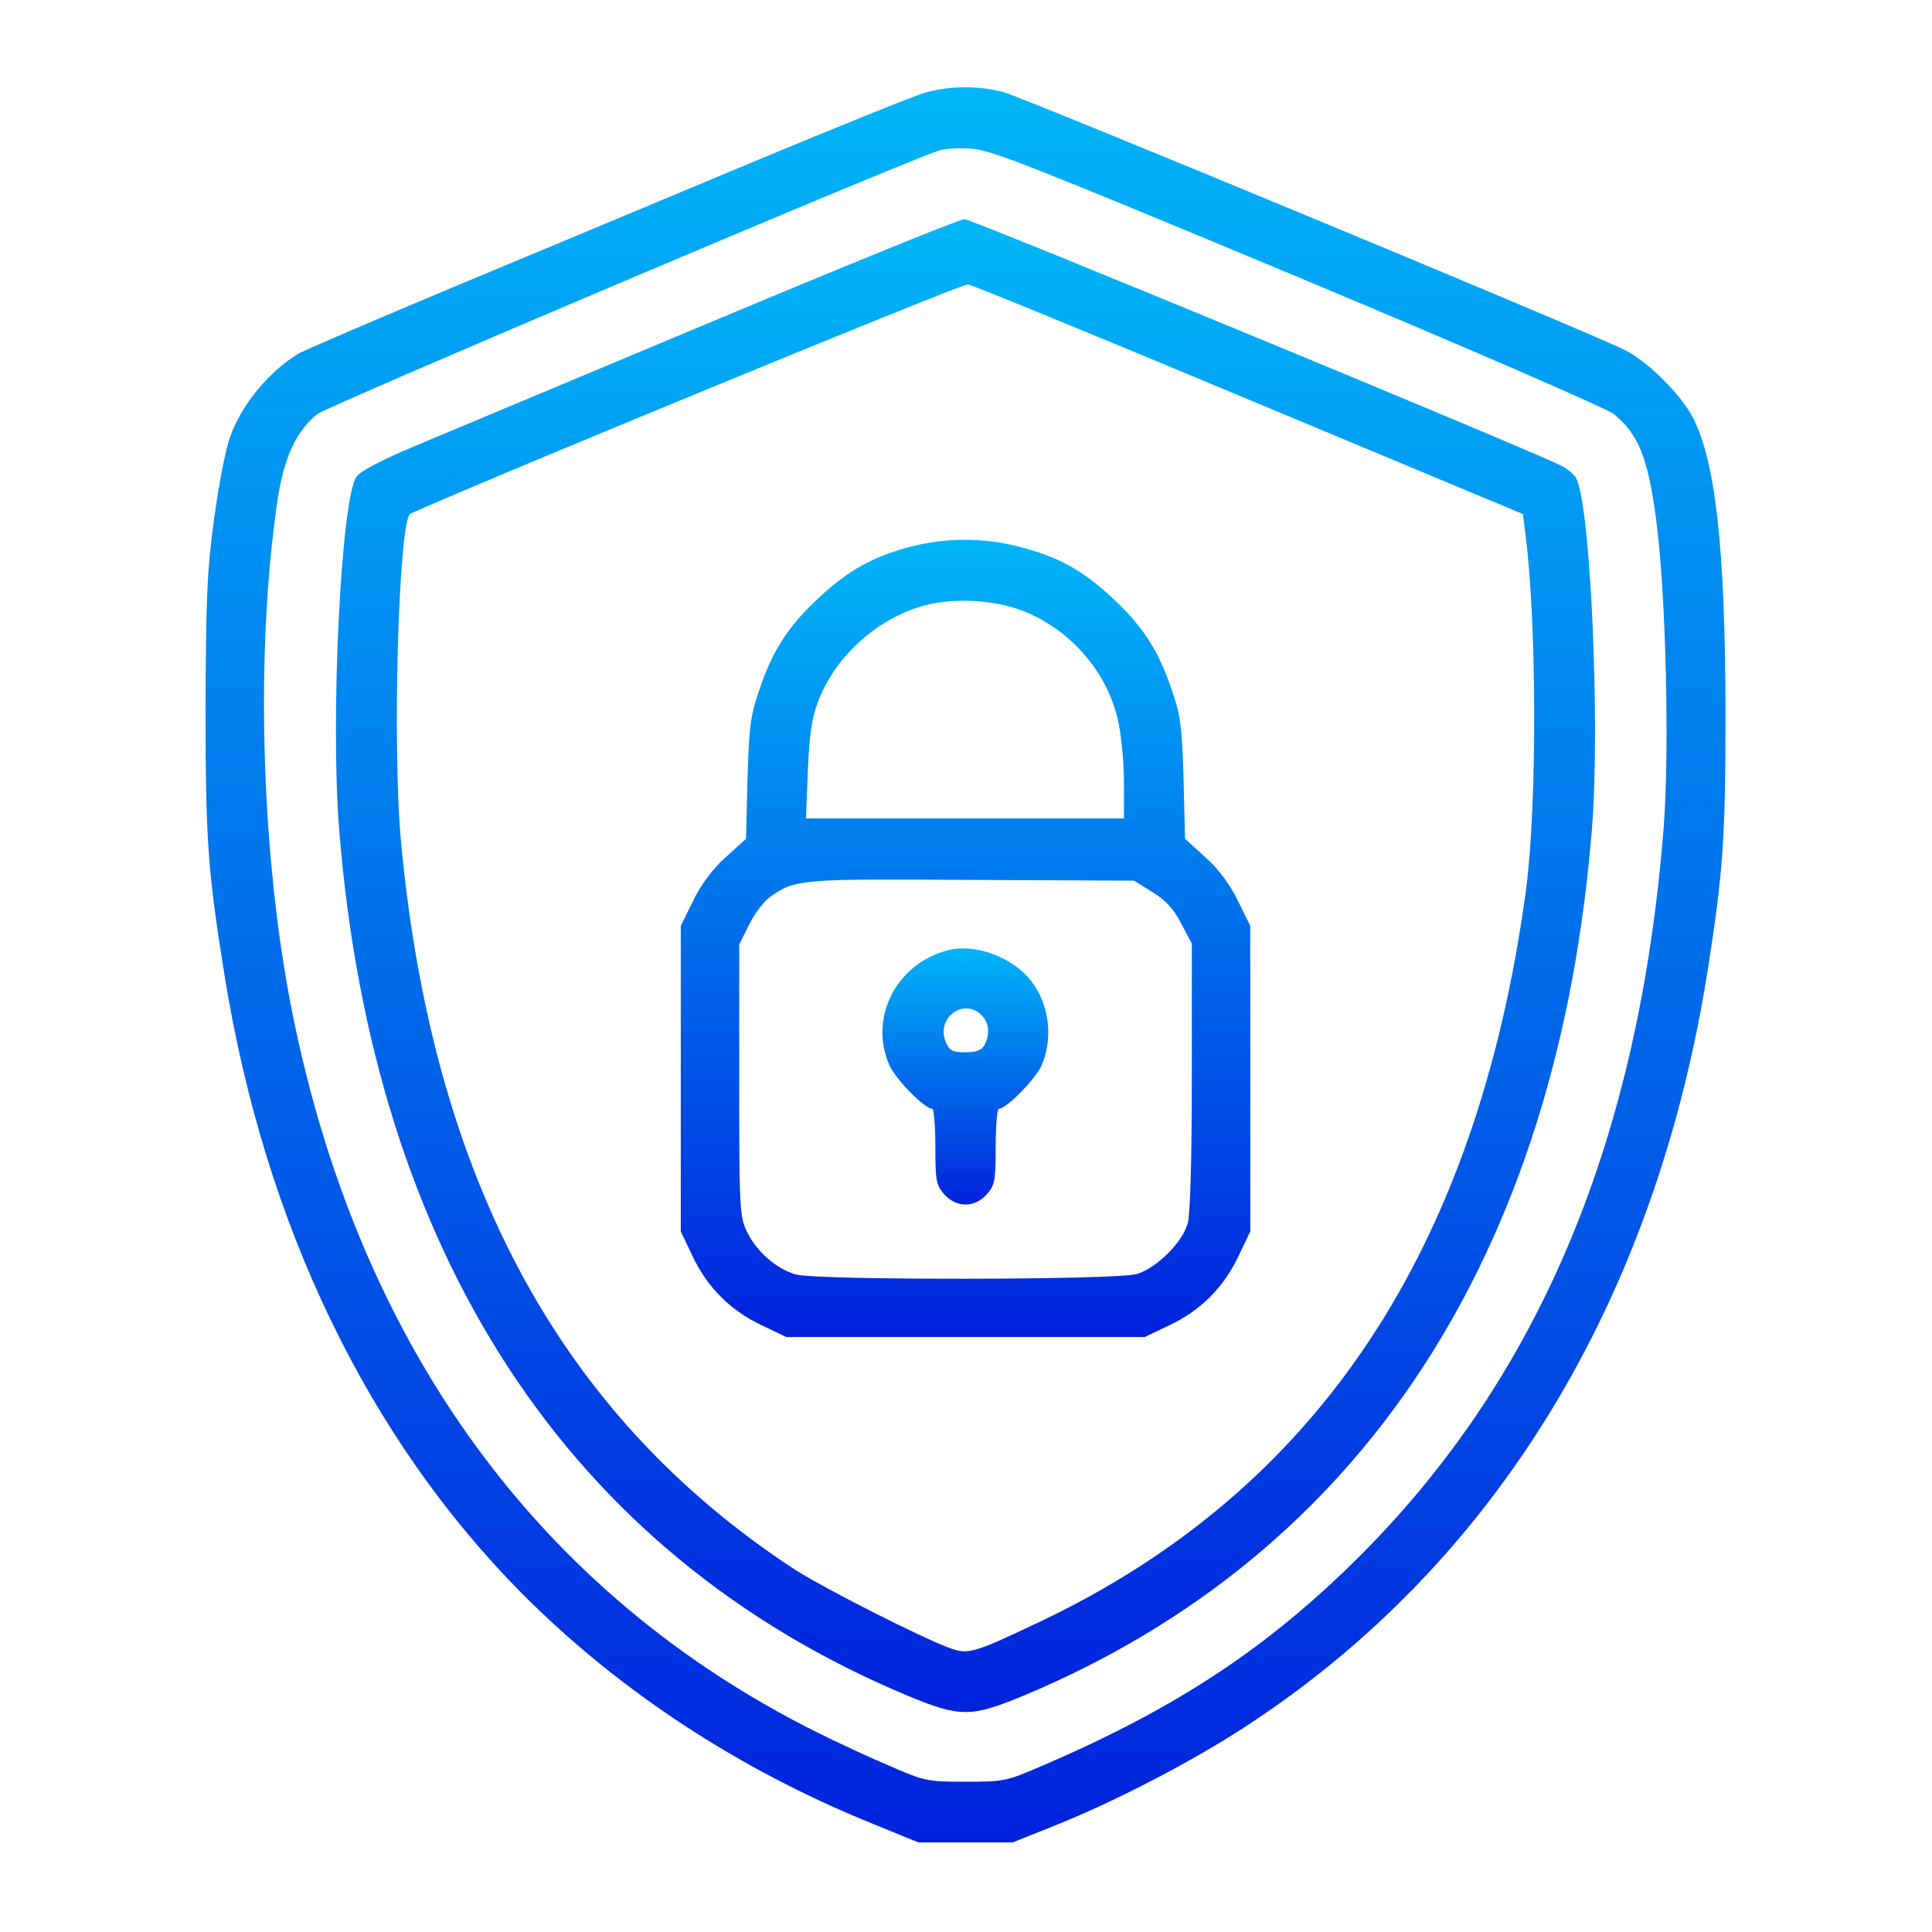 <?xml version="1.0" encoding="UTF-8"?> <svg xmlns="http://www.w3.org/2000/svg" width="683" height="683" viewBox="0 0 683 683" fill="none"><path d="M327.333 32.667C323.733 33.6 296.133 44.8 266 57.333C236 69.867 188.267 89.867 160 101.6C131.733 113.467 107.067 124 105.2 125.2C94.933 131.6 85.6 142.8 81.467 154.133C79.867 158.133 77.333 171.333 75.733 183.067C73.2 201.6 72.8 211.067 72.667 250C72.667 297.467 73.467 308 79.467 345.333C93.6 432.8 130 508.4 184.667 563.467C218.933 597.867 261.2 625.6 308.667 644.8L324.667 651.333H341.333H358L374 644.933C395.067 636.4 421.733 622.533 440.267 610.4C528.533 552.933 585.467 459.733 603.867 342C609.2 307.6 610 296.133 610 251.333C609.867 194 606.533 163.467 598.533 147.733C594.267 139.467 582.4 127.6 574.133 123.6C559.733 116.533 361.733 34.4 354.667 32.533C345.733 30.267 336.133 30.267 327.333 32.667ZM458.667 97.867C519.867 123.467 568 144.4 570.533 146.4C579.2 153.467 582.533 161.6 585.467 183.6C588.933 209.467 590.267 265.2 588.133 292.667C579.467 402.533 544.4 486.4 480.8 550C448.4 582.4 415.867 603.867 368.667 624.133C355.733 629.733 354.933 629.867 341.333 629.867C327.867 629.867 326.933 629.733 314.133 624.133C306.933 621.067 295.467 615.733 288.8 612.4C190.933 563.6 127.2 476.267 103.467 358.667C92.267 303.333 90.133 230.4 98.133 176.667C100.4 161.733 104.667 152.533 112.133 146.4C115.733 143.6 316.8 58.267 332 53.2C333.867 52.533 338.933 52.267 343.333 52.533C350.267 52.933 365.6 59.067 458.667 97.867Z" fill="url(#paint0_linear_12_41)"></path><path d="M250.667 114.133C202.667 134.267 155.333 154 145.6 158.133C134.8 162.667 127.067 166.8 126 168.533C120.533 176.8 116.8 253.733 119.867 292.8C131.733 443.333 201.2 549.333 320.533 599.333C339.467 607.2 343.2 607.2 362.133 599.333C481.467 549.333 550.8 443.333 562.8 292.8C565.733 255.6 562.267 178.533 557.2 169.067C556.533 167.733 554.133 165.733 552 164.667C541.333 159.2 343.333 77.333 340.933 77.467C339.333 77.467 298.667 94 250.667 114.133ZM441.6 141.333L538.4 181.733L539.067 187.333C543.333 218.267 543.467 284.267 539.467 314.667C522.267 441.733 465.867 526.667 367.6 573.333C344.533 584.267 342.4 584.933 336.267 582.8C326.667 579.467 291.2 561.467 280.667 554.667C198.4 500.667 153.2 417.467 141.867 298.667C138.533 265.067 140.933 183.467 145.067 181.6C172.533 169.2 340.133 100.267 342.133 100.533C343.6 100.667 388.4 119.067 441.6 141.333Z" fill="url(#paint1_linear_12_41)"></path><path d="M321.6 193.333C308.667 196.8 299.867 201.6 289.467 211.333C278.8 221.2 273.067 230 268.533 243.6C265.333 252.667 264.8 256.667 264.267 275.2L263.733 296.533L256.533 303.067C251.867 307.2 247.867 312.667 245.067 318.4L240.667 327.333V381.333V435.333L244.8 444C250 455.067 258.267 463.333 269.333 468.533L278 472.667H341.333H404.667L413.6 468.4C424.533 463.2 432.533 455.2 437.867 444L442 435.333V381.333V327.333L437.6 318.4C434.8 312.667 430.8 307.2 426.133 303.067L418.933 296.533L418.4 275.2C417.867 256.667 417.333 252.667 414.133 243.6C409.6 230 403.867 221.2 393.2 211.333C382.533 201.467 374 196.8 360.533 193.333C347.733 190 334.267 190 321.6 193.333ZM361.333 215.867C378.133 222.267 391.333 237.333 395.2 254.533C396.4 259.6 397.333 269.6 397.333 276.533V289.333H341.2H284.933L285.6 272.267C286.133 259.467 287.067 253.6 289.2 248C295.067 232.667 308.667 219.867 324.667 214.667C335.067 211.2 350.8 211.733 361.333 215.867ZM407.333 315.333C412.133 318.267 414.933 321.333 417.6 326.533L421.333 333.6V380.533C421.333 409.6 420.8 429.333 419.867 432.533C418 439.2 408.933 448.267 401.867 450.4C394.4 452.533 288.667 452.667 281.2 450.533C274.267 448.4 267.467 442.4 264.133 435.6C261.467 430.133 261.333 427.733 261.333 381.867V333.867L264.8 326.933C266.667 323.067 270 318.667 272.267 317.067C281.2 310.8 282.533 310.667 343.467 311.067L400.933 311.333L407.333 315.333Z" fill="url(#paint2_linear_12_41)"></path><path d="M335.333 335.867C316.8 340.533 306.933 360 314.533 376.8C316.8 381.733 326.933 392 329.6 392C330.133 392 330.667 398 330.667 405.2C330.667 417.2 330.933 418.933 333.733 422.133C338.133 427.067 344.533 427.067 348.933 422.133C351.733 418.933 352 417.2 352 405.2C352 398 352.533 392 353.067 392C355.733 392 365.867 381.733 368.133 376.8C372.8 366.4 370.667 353.067 362.933 344.933C356 337.6 344 333.733 335.333 335.867ZM347.733 359.733C349.733 362.267 349.867 366 348 369.467C346.933 371.333 345.2 372 341.2 372C336.933 372 335.733 371.467 334.533 368.8C330.267 359.6 341.6 351.867 347.733 359.733Z" fill="url(#paint3_linear_12_41)"></path><defs><linearGradient id="paint0_linear_12_41" x1="341.333" y1="651.333" x2="341.333" y2="30.85" gradientUnits="userSpaceOnUse"><stop stop-color="#0022DD"></stop><stop offset="1" stop-color="#00B6F8"></stop></linearGradient><linearGradient id="paint1_linear_12_41" x1="341.319" y1="605.233" x2="341.319" y2="77.466" gradientUnits="userSpaceOnUse"><stop stop-color="#0022DD"></stop><stop offset="1" stop-color="#00B6F8"></stop></linearGradient><linearGradient id="paint2_linear_12_41" x1="341.333" y1="472.667" x2="341.333" y2="190.833" gradientUnits="userSpaceOnUse"><stop stop-color="#0022DD"></stop><stop offset="1" stop-color="#00B6F8"></stop></linearGradient><linearGradient id="paint3_linear_12_41" x1="341.27" y1="425.833" x2="341.27" y2="335.283" gradientUnits="userSpaceOnUse"><stop stop-color="#0022DD"></stop><stop offset="1" stop-color="#00B6F8"></stop></linearGradient></defs></svg> 